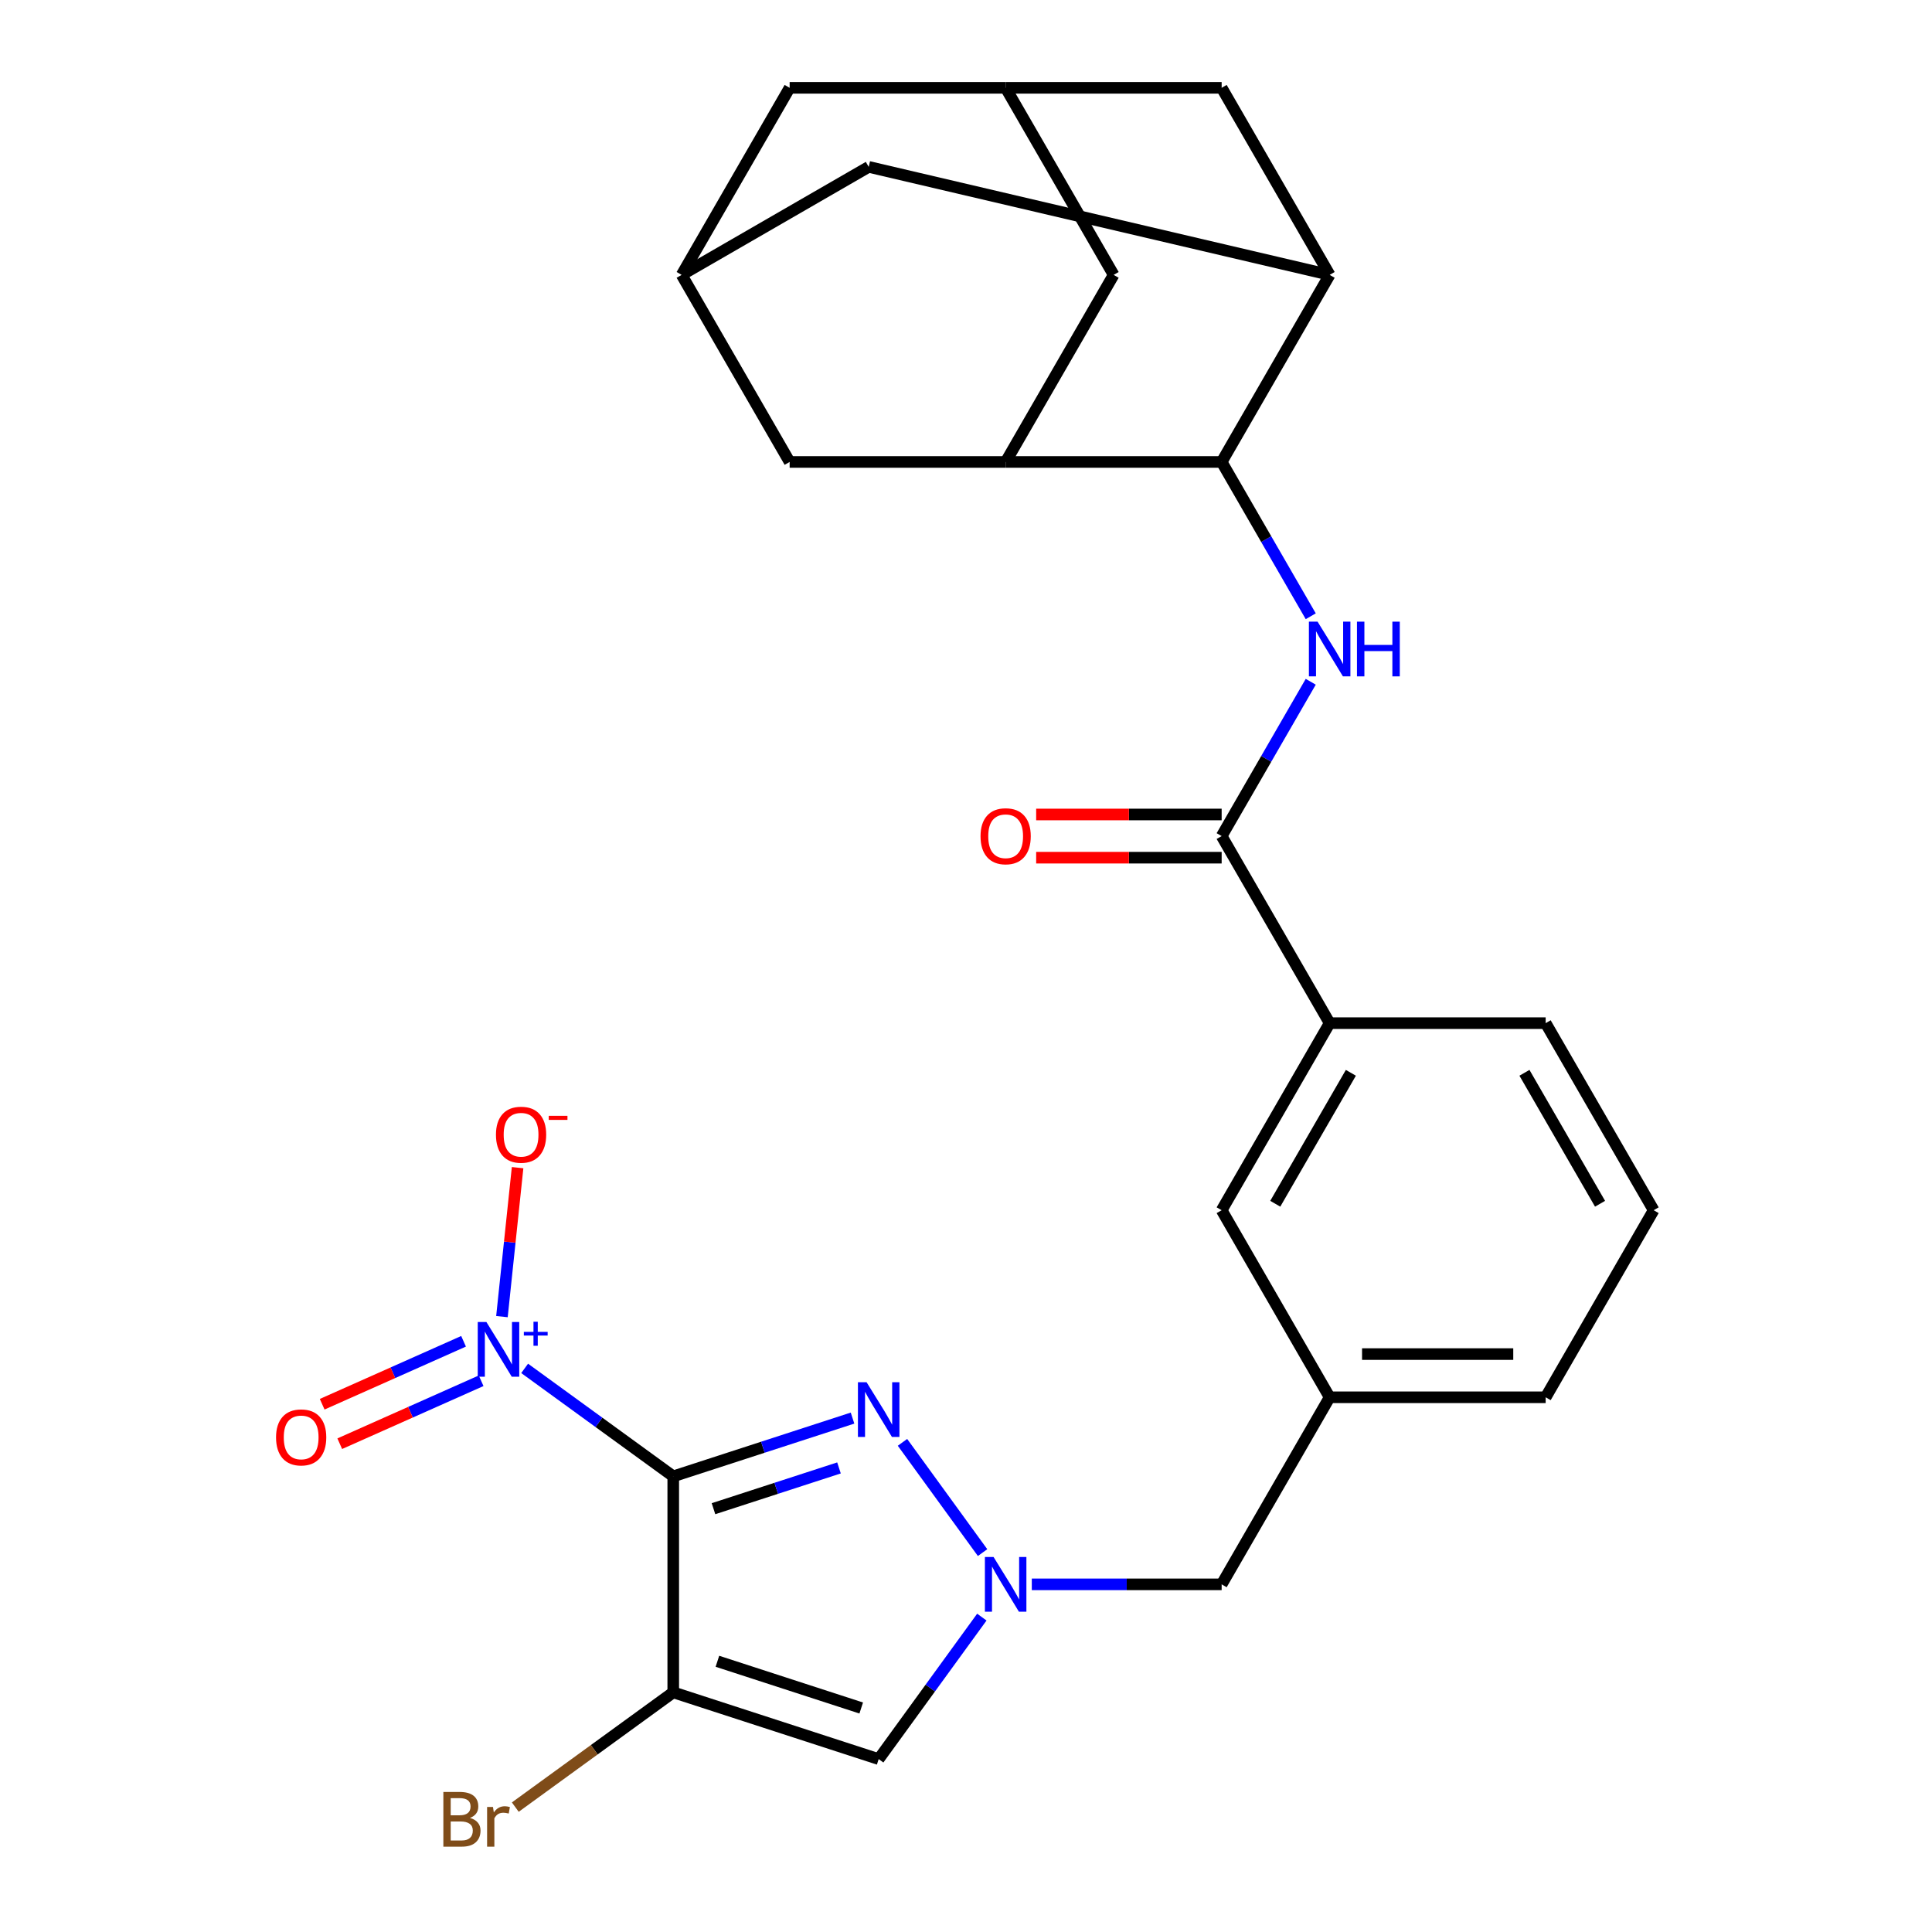 <?xml version='1.0' encoding='iso-8859-1'?>
<svg version='1.1' baseProfile='full'
              xmlns='http://www.w3.org/2000/svg'
                      xmlns:rdkit='http://www.rdkit.org/xml'
                      xmlns:xlink='http://www.w3.org/1999/xlink'
                  xml:space='preserve'
width='1000px' height='1000px' viewBox='0 0 1000 1000'>
<!-- END OF HEADER -->
<rect style='opacity:1.0;fill:#FFFFFF;stroke:none' width='1000' height='1000' x='0' y='0'> </rect>
<path class='bond-0' d='M 348.472,764.154 L 348.472,875.958' style='fill:none;fill-rule:evenodd;stroke:#000000;stroke-width:6px;stroke-linecap:butt;stroke-linejoin:miter;stroke-opacity:1' />
<path class='bond-1' d='M 348.472,764.154 L 394.871,749.079' style='fill:none;fill-rule:evenodd;stroke:#000000;stroke-width:6px;stroke-linecap:butt;stroke-linejoin:miter;stroke-opacity:1' />
<path class='bond-1' d='M 394.871,749.079 L 441.269,734.003' style='fill:none;fill-rule:evenodd;stroke:#0000FF;stroke-width:6px;stroke-linecap:butt;stroke-linejoin:miter;stroke-opacity:1' />
<path class='bond-1' d='M 369.301,780.898 L 401.78,770.345' style='fill:none;fill-rule:evenodd;stroke:#000000;stroke-width:6px;stroke-linecap:butt;stroke-linejoin:miter;stroke-opacity:1' />
<path class='bond-1' d='M 401.78,770.345 L 434.259,759.792' style='fill:none;fill-rule:evenodd;stroke:#0000FF;stroke-width:6px;stroke-linecap:butt;stroke-linejoin:miter;stroke-opacity:1' />
<path class='bond-2' d='M 348.472,764.154 L 310.014,736.213' style='fill:none;fill-rule:evenodd;stroke:#000000;stroke-width:6px;stroke-linecap:butt;stroke-linejoin:miter;stroke-opacity:1' />
<path class='bond-2' d='M 310.014,736.213 L 271.556,708.271' style='fill:none;fill-rule:evenodd;stroke:#0000FF;stroke-width:6px;stroke-linecap:butt;stroke-linejoin:miter;stroke-opacity:1' />
<path class='bond-4' d='M 348.472,875.958 L 454.804,910.508' style='fill:none;fill-rule:evenodd;stroke:#000000;stroke-width:6px;stroke-linecap:butt;stroke-linejoin:miter;stroke-opacity:1' />
<path class='bond-4' d='M 371.332,859.874 L 445.764,884.059' style='fill:none;fill-rule:evenodd;stroke:#000000;stroke-width:6px;stroke-linecap:butt;stroke-linejoin:miter;stroke-opacity:1' />
<path class='bond-22' d='M 348.472,875.958 L 307.594,905.658' style='fill:none;fill-rule:evenodd;stroke:#000000;stroke-width:6px;stroke-linecap:butt;stroke-linejoin:miter;stroke-opacity:1' />
<path class='bond-22' d='M 307.594,905.658 L 266.716,935.358' style='fill:none;fill-rule:evenodd;stroke:#7F4C19;stroke-width:6px;stroke-linecap:butt;stroke-linejoin:miter;stroke-opacity:1' />
<path class='bond-3' d='M 467.123,746.56 L 508.583,803.625' style='fill:none;fill-rule:evenodd;stroke:#0000FF;stroke-width:6px;stroke-linecap:butt;stroke-linejoin:miter;stroke-opacity:1' />
<path class='bond-13' d='M 259.803,681.482 L 263.855,642.929' style='fill:none;fill-rule:evenodd;stroke:#0000FF;stroke-width:6px;stroke-linecap:butt;stroke-linejoin:miter;stroke-opacity:1' />
<path class='bond-13' d='M 263.855,642.929 L 267.907,604.375' style='fill:none;fill-rule:evenodd;stroke:#FF0000;stroke-width:6px;stroke-linecap:butt;stroke-linejoin:miter;stroke-opacity:1' />
<path class='bond-18' d='M 239.938,694.25 L 203.349,710.54' style='fill:none;fill-rule:evenodd;stroke:#0000FF;stroke-width:6px;stroke-linecap:butt;stroke-linejoin:miter;stroke-opacity:1' />
<path class='bond-18' d='M 203.349,710.54 L 166.76,726.831' style='fill:none;fill-rule:evenodd;stroke:#FF0000;stroke-width:6px;stroke-linecap:butt;stroke-linejoin:miter;stroke-opacity:1' />
<path class='bond-18' d='M 249.033,714.678 L 212.444,730.968' style='fill:none;fill-rule:evenodd;stroke:#0000FF;stroke-width:6px;stroke-linecap:butt;stroke-linejoin:miter;stroke-opacity:1' />
<path class='bond-18' d='M 212.444,730.968 L 175.855,747.259' style='fill:none;fill-rule:evenodd;stroke:#FF0000;stroke-width:6px;stroke-linecap:butt;stroke-linejoin:miter;stroke-opacity:1' />
<path class='bond-19' d='M 534.056,820.056 L 583.191,820.056' style='fill:none;fill-rule:evenodd;stroke:#0000FF;stroke-width:6px;stroke-linecap:butt;stroke-linejoin:miter;stroke-opacity:1' />
<path class='bond-19' d='M 583.191,820.056 L 632.325,820.056' style='fill:none;fill-rule:evenodd;stroke:#000000;stroke-width:6px;stroke-linecap:butt;stroke-linejoin:miter;stroke-opacity:1' />
<path class='bond-28' d='M 508.202,837.011 L 481.503,873.76' style='fill:none;fill-rule:evenodd;stroke:#0000FF;stroke-width:6px;stroke-linecap:butt;stroke-linejoin:miter;stroke-opacity:1' />
<path class='bond-28' d='M 481.503,873.76 L 454.804,910.508' style='fill:none;fill-rule:evenodd;stroke:#000000;stroke-width:6px;stroke-linecap:butt;stroke-linejoin:miter;stroke-opacity:1' />
<path class='bond-5' d='M 678.438,352.885 L 655.382,392.82' style='fill:none;fill-rule:evenodd;stroke:#0000FF;stroke-width:6px;stroke-linecap:butt;stroke-linejoin:miter;stroke-opacity:1' />
<path class='bond-5' d='M 655.382,392.82 L 632.325,432.755' style='fill:none;fill-rule:evenodd;stroke:#000000;stroke-width:6px;stroke-linecap:butt;stroke-linejoin:miter;stroke-opacity:1' />
<path class='bond-6' d='M 678.438,318.975 L 655.382,279.04' style='fill:none;fill-rule:evenodd;stroke:#0000FF;stroke-width:6px;stroke-linecap:butt;stroke-linejoin:miter;stroke-opacity:1' />
<path class='bond-6' d='M 655.382,279.04 L 632.325,239.105' style='fill:none;fill-rule:evenodd;stroke:#000000;stroke-width:6px;stroke-linecap:butt;stroke-linejoin:miter;stroke-opacity:1' />
<path class='bond-8' d='M 632.325,239.105 L 520.521,239.105' style='fill:none;fill-rule:evenodd;stroke:#000000;stroke-width:6px;stroke-linecap:butt;stroke-linejoin:miter;stroke-opacity:1' />
<path class='bond-9' d='M 632.325,239.105 L 688.227,142.28' style='fill:none;fill-rule:evenodd;stroke:#000000;stroke-width:6px;stroke-linecap:butt;stroke-linejoin:miter;stroke-opacity:1' />
<path class='bond-7' d='M 632.325,432.755 L 688.227,529.581' style='fill:none;fill-rule:evenodd;stroke:#000000;stroke-width:6px;stroke-linecap:butt;stroke-linejoin:miter;stroke-opacity:1' />
<path class='bond-20' d='M 632.325,421.575 L 584.321,421.575' style='fill:none;fill-rule:evenodd;stroke:#000000;stroke-width:6px;stroke-linecap:butt;stroke-linejoin:miter;stroke-opacity:1' />
<path class='bond-20' d='M 584.321,421.575 L 536.316,421.575' style='fill:none;fill-rule:evenodd;stroke:#FF0000;stroke-width:6px;stroke-linecap:butt;stroke-linejoin:miter;stroke-opacity:1' />
<path class='bond-20' d='M 632.325,443.936 L 584.321,443.936' style='fill:none;fill-rule:evenodd;stroke:#000000;stroke-width:6px;stroke-linecap:butt;stroke-linejoin:miter;stroke-opacity:1' />
<path class='bond-20' d='M 584.321,443.936 L 536.316,443.936' style='fill:none;fill-rule:evenodd;stroke:#FF0000;stroke-width:6px;stroke-linecap:butt;stroke-linejoin:miter;stroke-opacity:1' />
<path class='bond-14' d='M 520.521,239.105 L 576.423,142.28' style='fill:none;fill-rule:evenodd;stroke:#000000;stroke-width:6px;stroke-linecap:butt;stroke-linejoin:miter;stroke-opacity:1' />
<path class='bond-17' d='M 520.521,239.105 L 408.717,239.105' style='fill:none;fill-rule:evenodd;stroke:#000000;stroke-width:6px;stroke-linecap:butt;stroke-linejoin:miter;stroke-opacity:1' />
<path class='bond-15' d='M 688.227,142.28 L 632.325,45.455' style='fill:none;fill-rule:evenodd;stroke:#000000;stroke-width:6px;stroke-linecap:butt;stroke-linejoin:miter;stroke-opacity:1' />
<path class='bond-16' d='M 688.227,142.28 L 449.64,86.378' style='fill:none;fill-rule:evenodd;stroke:#000000;stroke-width:6px;stroke-linecap:butt;stroke-linejoin:miter;stroke-opacity:1' />
<path class='bond-10' d='M 688.227,529.581 L 632.325,626.406' style='fill:none;fill-rule:evenodd;stroke:#000000;stroke-width:6px;stroke-linecap:butt;stroke-linejoin:miter;stroke-opacity:1' />
<path class='bond-10' d='M 699.207,555.285 L 660.075,623.063' style='fill:none;fill-rule:evenodd;stroke:#000000;stroke-width:6px;stroke-linecap:butt;stroke-linejoin:miter;stroke-opacity:1' />
<path class='bond-29' d='M 688.227,529.581 L 800.031,529.581' style='fill:none;fill-rule:evenodd;stroke:#000000;stroke-width:6px;stroke-linecap:butt;stroke-linejoin:miter;stroke-opacity:1' />
<path class='bond-11' d='M 520.521,45.455 L 632.325,45.455' style='fill:none;fill-rule:evenodd;stroke:#000000;stroke-width:6px;stroke-linecap:butt;stroke-linejoin:miter;stroke-opacity:1' />
<path class='bond-24' d='M 520.521,45.455 L 408.717,45.455' style='fill:none;fill-rule:evenodd;stroke:#000000;stroke-width:6px;stroke-linecap:butt;stroke-linejoin:miter;stroke-opacity:1' />
<path class='bond-31' d='M 520.521,45.455 L 576.423,142.28' style='fill:none;fill-rule:evenodd;stroke:#000000;stroke-width:6px;stroke-linecap:butt;stroke-linejoin:miter;stroke-opacity:1' />
<path class='bond-12' d='M 352.815,142.28 L 449.64,86.378' style='fill:none;fill-rule:evenodd;stroke:#000000;stroke-width:6px;stroke-linecap:butt;stroke-linejoin:miter;stroke-opacity:1' />
<path class='bond-30' d='M 352.815,142.28 L 408.717,239.105' style='fill:none;fill-rule:evenodd;stroke:#000000;stroke-width:6px;stroke-linecap:butt;stroke-linejoin:miter;stroke-opacity:1' />
<path class='bond-32' d='M 352.815,142.28 L 408.717,45.455' style='fill:none;fill-rule:evenodd;stroke:#000000;stroke-width:6px;stroke-linecap:butt;stroke-linejoin:miter;stroke-opacity:1' />
<path class='bond-23' d='M 632.325,820.056 L 688.227,723.231' style='fill:none;fill-rule:evenodd;stroke:#000000;stroke-width:6px;stroke-linecap:butt;stroke-linejoin:miter;stroke-opacity:1' />
<path class='bond-21' d='M 632.325,626.406 L 688.227,723.231' style='fill:none;fill-rule:evenodd;stroke:#000000;stroke-width:6px;stroke-linecap:butt;stroke-linejoin:miter;stroke-opacity:1' />
<path class='bond-27' d='M 688.227,723.231 L 800.031,723.231' style='fill:none;fill-rule:evenodd;stroke:#000000;stroke-width:6px;stroke-linecap:butt;stroke-linejoin:miter;stroke-opacity:1' />
<path class='bond-27' d='M 704.998,700.87 L 783.261,700.87' style='fill:none;fill-rule:evenodd;stroke:#000000;stroke-width:6px;stroke-linecap:butt;stroke-linejoin:miter;stroke-opacity:1' />
<path class='bond-25' d='M 800.031,529.581 L 855.933,626.406' style='fill:none;fill-rule:evenodd;stroke:#000000;stroke-width:6px;stroke-linecap:butt;stroke-linejoin:miter;stroke-opacity:1' />
<path class='bond-25' d='M 789.052,555.285 L 828.183,623.063' style='fill:none;fill-rule:evenodd;stroke:#000000;stroke-width:6px;stroke-linecap:butt;stroke-linejoin:miter;stroke-opacity:1' />
<path class='bond-26' d='M 855.933,626.406 L 800.031,723.231' style='fill:none;fill-rule:evenodd;stroke:#000000;stroke-width:6px;stroke-linecap:butt;stroke-linejoin:miter;stroke-opacity:1' />
<path  class='atom-2' d='M 448.544 715.445
L 457.824 730.445
Q 458.744 731.925, 460.224 734.605
Q 461.704 737.285, 461.784 737.445
L 461.784 715.445
L 465.544 715.445
L 465.544 743.765
L 461.664 743.765
L 451.704 727.365
Q 450.544 725.445, 449.304 723.245
Q 448.104 721.045, 447.744 720.365
L 447.744 743.765
L 444.064 743.765
L 444.064 715.445
L 448.544 715.445
' fill='#0000FF'/>
<path  class='atom-3' d='M 251.761 684.277
L 261.041 699.277
Q 261.961 700.757, 263.441 703.437
Q 264.921 706.117, 265.001 706.277
L 265.001 684.277
L 268.761 684.277
L 268.761 712.597
L 264.881 712.597
L 254.921 696.197
Q 253.761 694.277, 252.521 692.077
Q 251.321 689.877, 250.961 689.197
L 250.961 712.597
L 247.281 712.597
L 247.281 684.277
L 251.761 684.277
' fill='#0000FF'/>
<path  class='atom-3' d='M 271.137 689.382
L 276.126 689.382
L 276.126 684.129
L 278.344 684.129
L 278.344 689.382
L 283.465 689.382
L 283.465 691.283
L 278.344 691.283
L 278.344 696.563
L 276.126 696.563
L 276.126 691.283
L 271.137 691.283
L 271.137 689.382
' fill='#0000FF'/>
<path  class='atom-4' d='M 514.261 805.896
L 523.541 820.896
Q 524.461 822.376, 525.941 825.056
Q 527.421 827.736, 527.501 827.896
L 527.501 805.896
L 531.261 805.896
L 531.261 834.216
L 527.381 834.216
L 517.421 817.816
Q 516.261 815.896, 515.021 813.696
Q 513.821 811.496, 513.461 810.816
L 513.461 834.216
L 509.781 834.216
L 509.781 805.896
L 514.261 805.896
' fill='#0000FF'/>
<path  class='atom-6' d='M 681.967 321.77
L 691.247 336.77
Q 692.167 338.25, 693.647 340.93
Q 695.127 343.61, 695.207 343.77
L 695.207 321.77
L 698.967 321.77
L 698.967 350.09
L 695.087 350.09
L 685.127 333.69
Q 683.967 331.77, 682.727 329.57
Q 681.527 327.37, 681.167 326.69
L 681.167 350.09
L 677.487 350.09
L 677.487 321.77
L 681.967 321.77
' fill='#0000FF'/>
<path  class='atom-6' d='M 702.367 321.77
L 706.207 321.77
L 706.207 333.81
L 720.687 333.81
L 720.687 321.77
L 724.527 321.77
L 724.527 350.09
L 720.687 350.09
L 720.687 337.01
L 706.207 337.01
L 706.207 350.09
L 702.367 350.09
L 702.367 321.77
' fill='#0000FF'/>
<path  class='atom-14' d='M 256.707 587.326
Q 256.707 580.526, 260.067 576.726
Q 263.427 572.926, 269.707 572.926
Q 275.987 572.926, 279.347 576.726
Q 282.707 580.526, 282.707 587.326
Q 282.707 594.206, 279.307 598.126
Q 275.907 602.006, 269.707 602.006
Q 263.467 602.006, 260.067 598.126
Q 256.707 594.246, 256.707 587.326
M 269.707 598.806
Q 274.027 598.806, 276.347 595.926
Q 278.707 593.006, 278.707 587.326
Q 278.707 581.766, 276.347 578.966
Q 274.027 576.126, 269.707 576.126
Q 265.387 576.126, 263.027 578.926
Q 260.707 581.726, 260.707 587.326
Q 260.707 593.046, 263.027 595.926
Q 265.387 598.806, 269.707 598.806
' fill='#FF0000'/>
<path  class='atom-14' d='M 284.027 577.548
L 293.716 577.548
L 293.716 579.66
L 284.027 579.66
L 284.027 577.548
' fill='#FF0000'/>
<path  class='atom-19' d='M 142.882 743.992
Q 142.882 737.192, 146.242 733.392
Q 149.602 729.592, 155.882 729.592
Q 162.162 729.592, 165.522 733.392
Q 168.882 737.192, 168.882 743.992
Q 168.882 750.872, 165.482 754.792
Q 162.082 758.672, 155.882 758.672
Q 149.642 758.672, 146.242 754.792
Q 142.882 750.912, 142.882 743.992
M 155.882 755.472
Q 160.202 755.472, 162.522 752.592
Q 164.882 749.672, 164.882 743.992
Q 164.882 738.432, 162.522 735.632
Q 160.202 732.792, 155.882 732.792
Q 151.562 732.792, 149.202 735.592
Q 146.882 738.392, 146.882 743.992
Q 146.882 749.712, 149.202 752.592
Q 151.562 755.472, 155.882 755.472
' fill='#FF0000'/>
<path  class='atom-21' d='M 507.521 432.835
Q 507.521 426.035, 510.881 422.235
Q 514.241 418.435, 520.521 418.435
Q 526.801 418.435, 530.161 422.235
Q 533.521 426.035, 533.521 432.835
Q 533.521 439.715, 530.121 443.635
Q 526.721 447.515, 520.521 447.515
Q 514.281 447.515, 510.881 443.635
Q 507.521 439.755, 507.521 432.835
M 520.521 444.315
Q 524.841 444.315, 527.161 441.435
Q 529.521 438.515, 529.521 432.835
Q 529.521 427.275, 527.161 424.475
Q 524.841 421.635, 520.521 421.635
Q 516.201 421.635, 513.841 424.435
Q 511.521 427.235, 511.521 432.835
Q 511.521 438.555, 513.841 441.435
Q 516.201 444.315, 520.521 444.315
' fill='#FF0000'/>
<path  class='atom-23' d='M 243.241 940.955
Q 245.961 941.715, 247.321 943.395
Q 248.721 945.035, 248.721 947.475
Q 248.721 951.395, 246.201 953.635
Q 243.721 955.835, 239.001 955.835
L 229.481 955.835
L 229.481 927.515
L 237.841 927.515
Q 242.681 927.515, 245.121 929.475
Q 247.561 931.435, 247.561 935.035
Q 247.561 939.315, 243.241 940.955
M 233.281 930.715
L 233.281 939.595
L 237.841 939.595
Q 240.641 939.595, 242.081 938.475
Q 243.561 937.315, 243.561 935.035
Q 243.561 930.715, 237.841 930.715
L 233.281 930.715
M 239.001 952.635
Q 241.761 952.635, 243.241 951.315
Q 244.721 949.995, 244.721 947.475
Q 244.721 945.155, 243.081 943.995
Q 241.481 942.795, 238.401 942.795
L 233.281 942.795
L 233.281 952.635
L 239.001 952.635
' fill='#7F4C19'/>
<path  class='atom-23' d='M 255.161 935.275
L 255.601 938.115
Q 257.761 934.915, 261.281 934.915
Q 262.401 934.915, 263.921 935.315
L 263.321 938.675
Q 261.601 938.275, 260.641 938.275
Q 258.961 938.275, 257.841 938.955
Q 256.761 939.595, 255.881 941.155
L 255.881 955.835
L 252.121 955.835
L 252.121 935.275
L 255.161 935.275
' fill='#7F4C19'/>
</svg>
